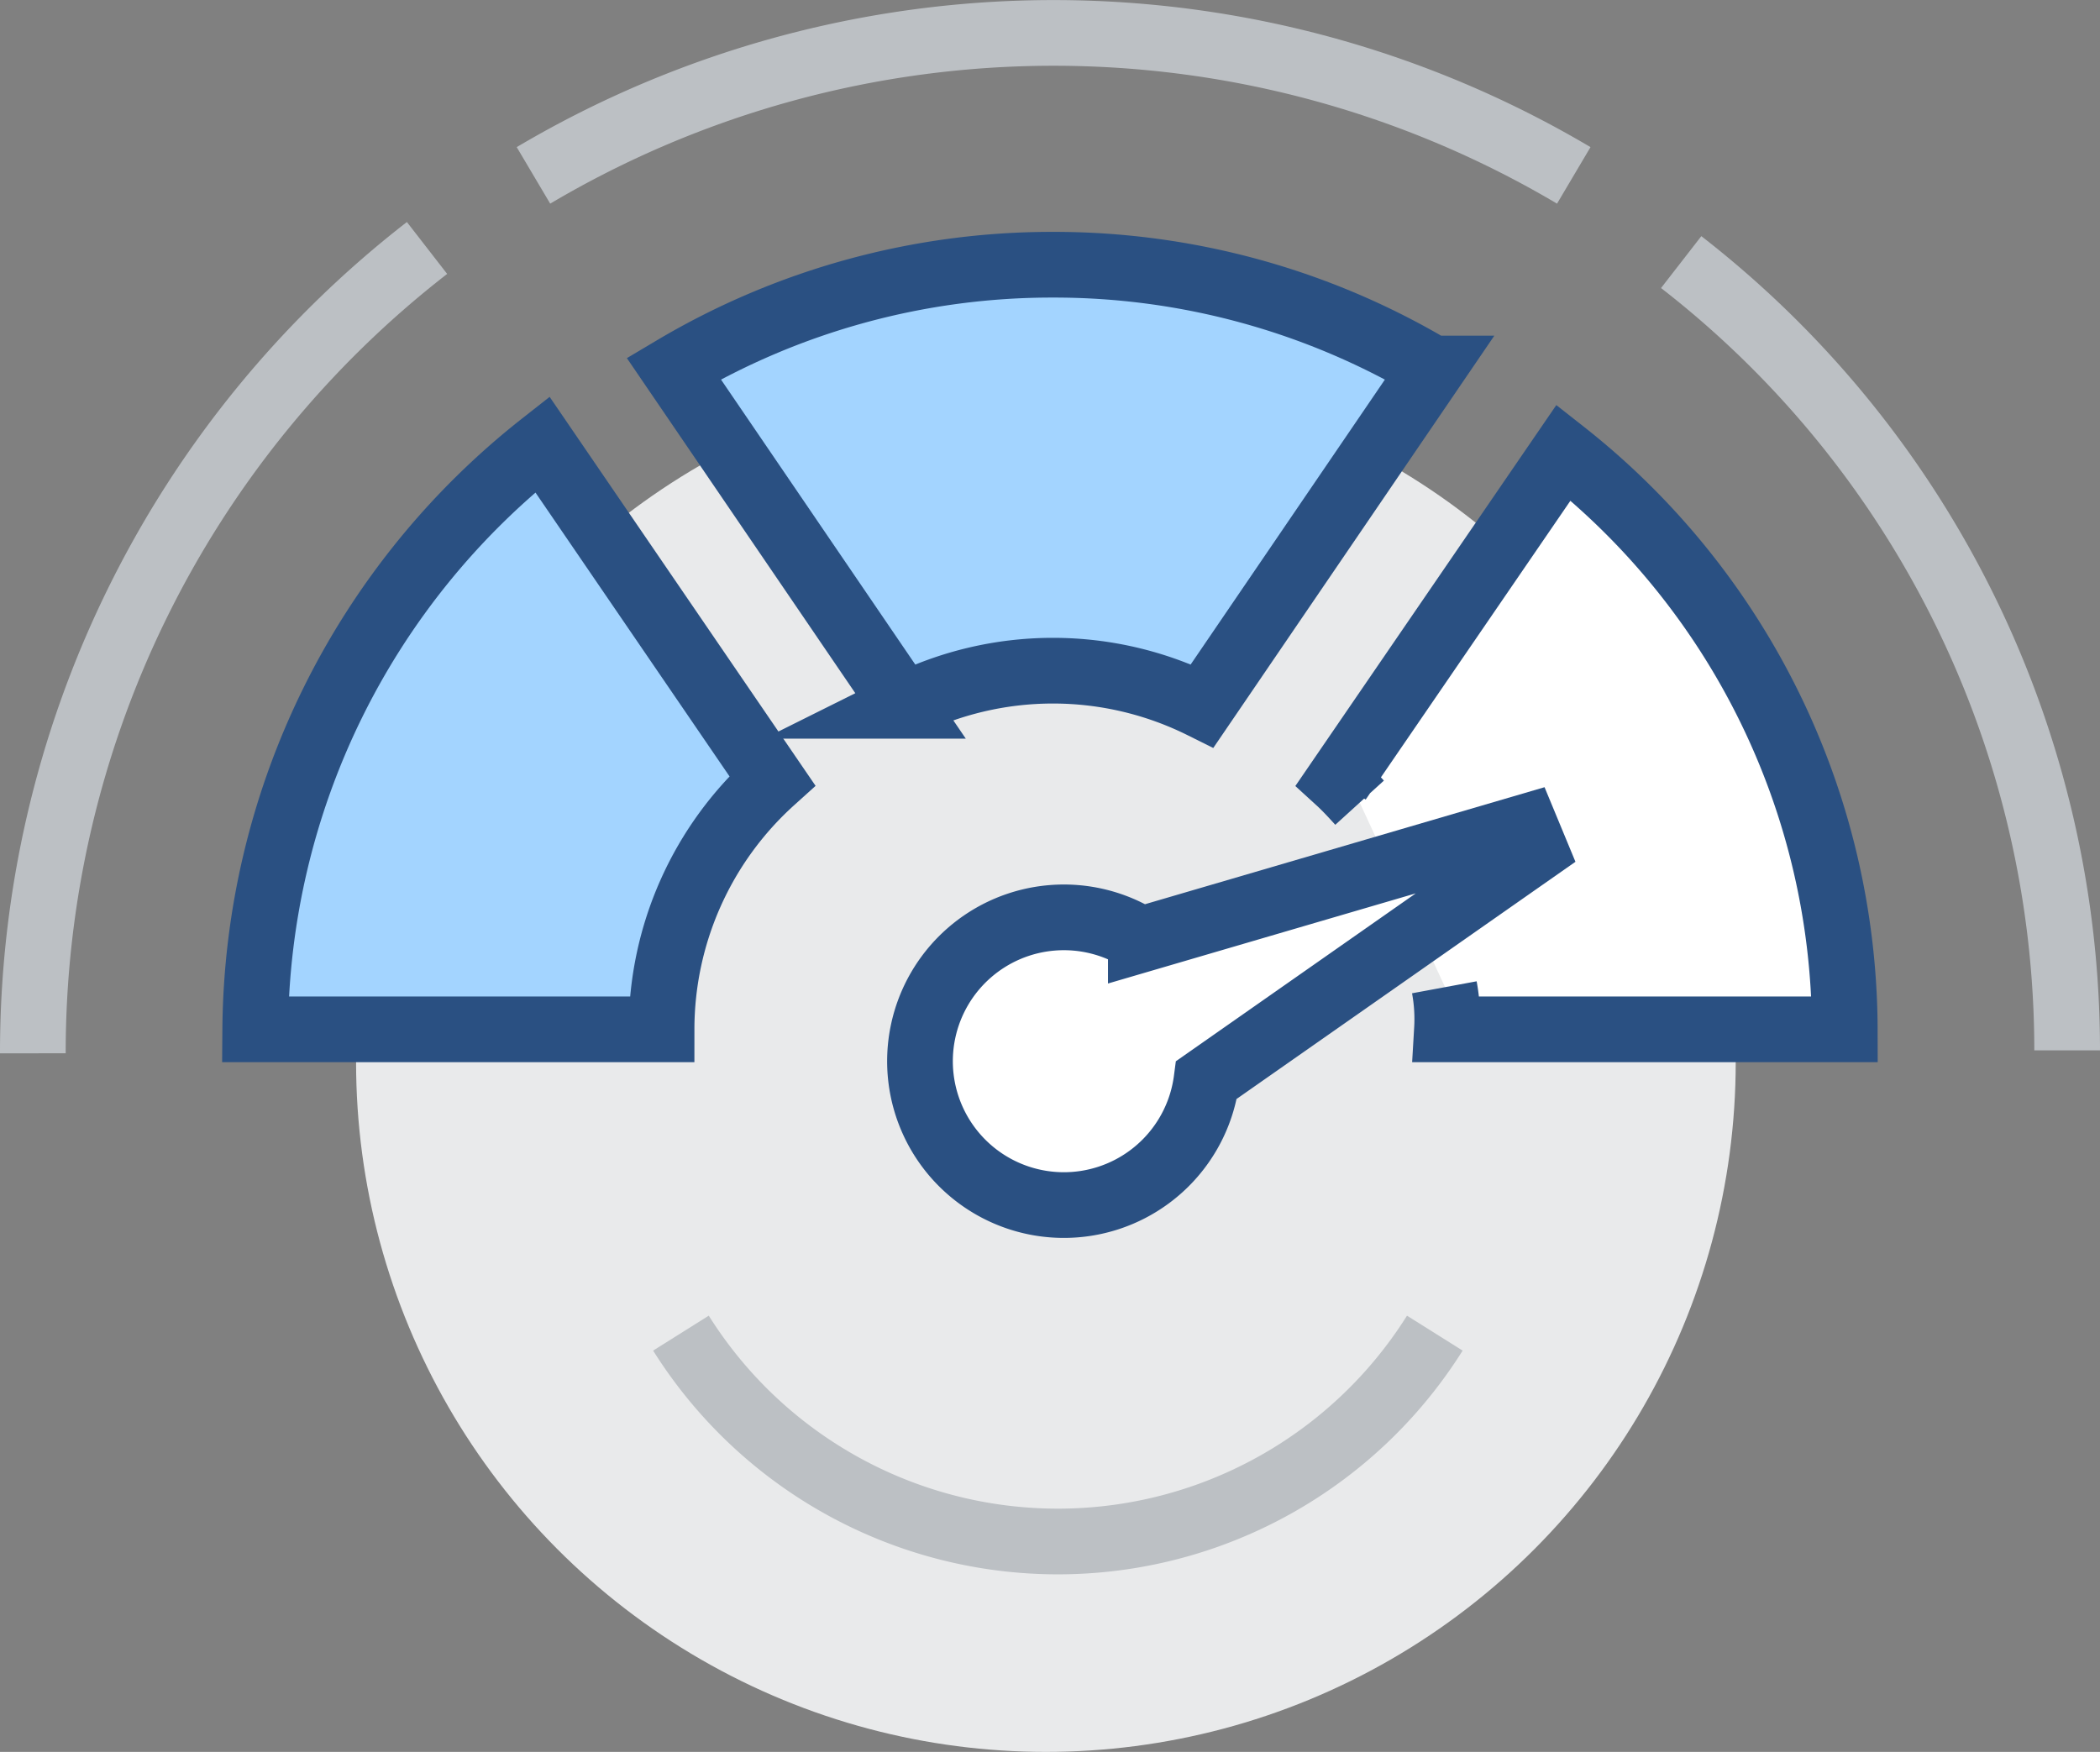 <svg id="Icons" xmlns="http://www.w3.org/2000/svg" viewBox="0 0 63.93 53.34"><rect x="0" y="0" width="63.93" height="53.34" fill="#808080" stroke="none"/><defs><style>.cls-1{fill:#e9eaeb;}.cls-2,.cls-5{fill:none;}.cls-2{stroke:#bcc0c4;}.cls-2,.cls-3,.cls-5,.cls-6{stroke-miterlimit:10;stroke-width:2px;}.cls-3{fill:#a3d4ff;}.cls-3,.cls-5,.cls-6{stroke:#2a5082;}.cls-4,.cls-6{fill:#fff;}</style></defs><title>EP - Ikona Deliver</title><circle class="cls-1" cx="31.84" cy="32.34" r="21"/><path class="cls-2" d="M161.22,75.91a13.55,13.55,0,0,0,22.95,0" transform="translate(-140.49 -35.32)"/><path class="cls-3" d="M157,48.85a22.88,22.88,0,0,0-8.74,17.81h12.37A10.2,10.2,0,0,1,164,59.09Z" transform="translate(-140.49 -35.32)"/><path class="cls-3" d="M172.54,43.38A22.54,22.54,0,0,0,161,46.54l7,10.27a10.19,10.19,0,0,1,9.09,0l7-10.27A22.54,22.54,0,0,0,172.54,43.38Z" transform="translate(-140.49 -35.32)"/><path class="cls-4" d="M188.1,49.11l-6.85,10c0.23,0.21.44,0.44,0.64,0.66l2.58,5.58a5.3,5.3,0,0,1,.08,1.28h12.11A22.42,22.42,0,0,0,188.1,49.11Z" transform="translate(-140.49 -35.32)"/><path class="cls-5" d="M184.46,65.38a5.31,5.31,0,0,1,.08,1.28h12.11a22.42,22.42,0,0,0-8.56-17.56l-6.85,10c0.23,0.21.44,0.44,0.64,0.66" transform="translate(-140.49 -35.32)"/><path class="cls-6" d="M186.93,60.5l-11.71,3.43a4.38,4.38,0,1,0,2,4.27l10-7Z" transform="translate(-140.49 -35.32)"/><path class="cls-2" d="M153.49,42.87a31,31,0,0,0-12,24.52" transform="translate(-140.49 -35.32)"/><path class="cls-2" d="M188.4,40.66a31.07,31.07,0,0,0-31.67,0" transform="translate(-140.49 -35.32)"/><path class="cls-2" d="M203.42,67.3a30.38,30.38,0,0,0-11.75-24" transform="translate(-140.49 -35.32)"/></svg>